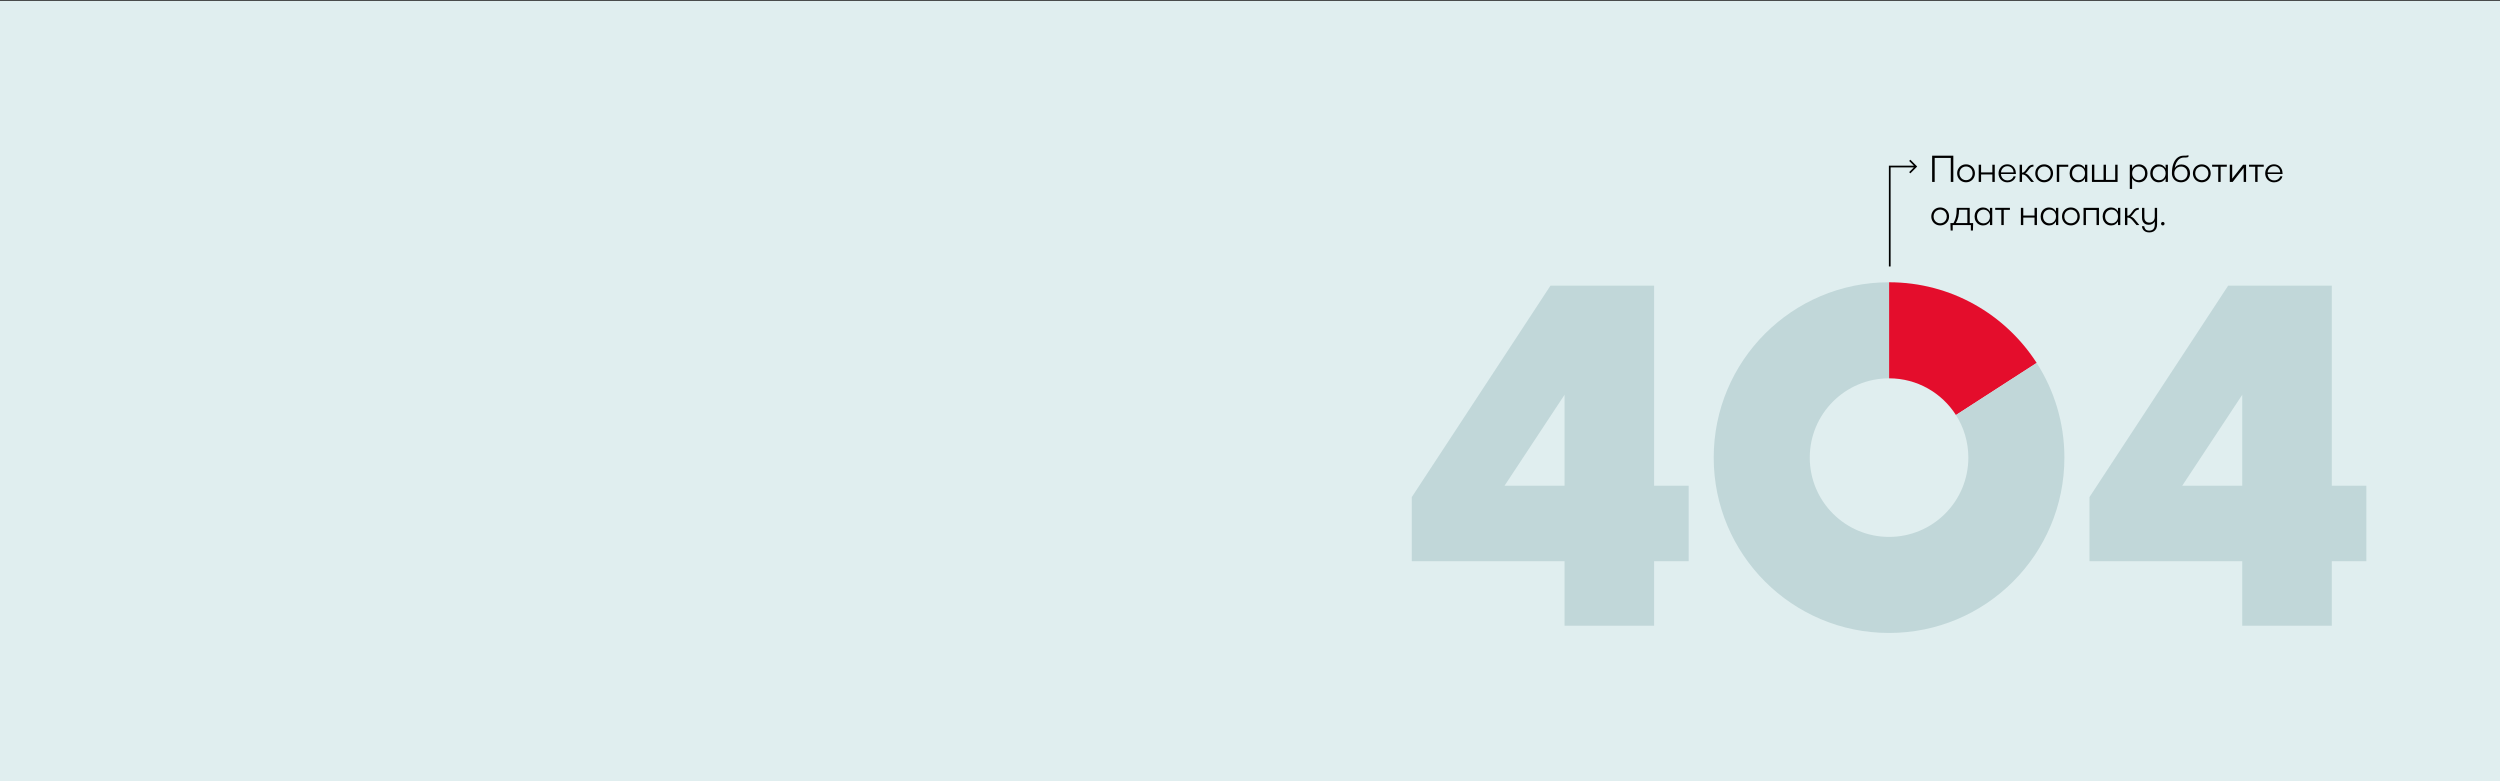 <?xml version="1.0" encoding="UTF-8"?>
<svg id="uuid-dfec8b4f-da4b-48c3-9ace-d84a23b444aa" data-name="Ebene 1" xmlns="http://www.w3.org/2000/svg" viewBox="0 0 2880 900">
  <rect x="0" y="0" width="2880" height="900" fill="#333333" stroke="none"/>
  <defs>
    <style>
      .uuid-d4e99e83-65d8-4482-a48b-ab033fecdea9 {
        fill: #e40d2c;
      }

      .uuid-e1f6a58c-18b4-436b-8014-c11ba7787316 {
        fill: #c1d7d9;
      }

      .uuid-34ddf3f0-b799-4d07-b08d-6f973a054e71 {
        fill: #e0eeef;
      }
    </style>
  </defs>
  <rect class="uuid-34ddf3f0-b799-4d07-b08d-6f973a054e71" y="1" width="2880" height="899"/>
  <path class="uuid-e1f6a58c-18b4-436b-8014-c11ba7787316" d="m1802.367,646.486h-175.978v-73.848l159.741-243.54h119.413v230.446h39.805v86.941h-39.805v74.371h-103.177v-74.371Zm0-86.941v-104.748l-69.134,104.748h69.134Z"/>
  <path class="uuid-e1f6a58c-18b4-436b-8014-c11ba7787316" d="m2583.061,646.486h-175.978v-73.848l159.741-243.54h119.413v230.446h39.805v86.941h-39.805v74.371h-103.177v-74.371Zm0-86.941v-104.748l-69.134,104.748h69.134Z"/>
  <g>
    <path class="uuid-d4e99e83-65d8-4482-a48b-ab033fecdea9" d="m2253.253,478.116l92.984-60.022c-35.929-55.896-98.662-92.924-170.045-92.924v110.66c32.392,0,60.844,16.862,77.061,42.286Z"/>
    <path class="uuid-e1f6a58c-18b4-436b-8014-c11ba7787316" d="m2253.253,478.116c9.039,14.171,14.279,31,14.279,49.054,0,50.446-40.895,91.34-91.341,91.34s-91.34-40.894-91.34-91.34,40.895-91.34,91.34-91.34v-110.66c-111.562,0-202,90.438-202,202s90.438,202,202,202,202-90.438,202-202c0-40.178-11.732-77.615-31.955-109.076l-92.984,60.022Z"/>
  </g>
  <polygon points="2207.192 190.437 2207.188 190.442 2200.745 184 2199.342 185.404 2204.819 190.881 2176 190.881 2176 191.873 2176 192.866 2176 307 2177.985 307 2177.985 192.866 2204.764 192.866 2199.342 198.288 2200.745 199.691 2208.596 191.841 2207.192 190.437"/>
  <g>
    <path d="m2225.829,179.348h24.401v30.243h-2.932v-27.656h-18.538v27.656h-2.932v-30.243Z"/>
    <path d="m2259.672,208.651c-1.557-.896-2.783-2.133-3.68-3.71-.896-1.577-1.344-3.329-1.344-5.256,0-1.954.447-3.72,1.344-5.297.896-1.577,2.123-2.813,3.68-3.709,1.557-.896,3.292-1.344,5.205-1.344,1.9,0,3.633.448,5.196,1.344,1.562.896,2.793,2.133,3.689,3.709.896,1.577,1.344,3.343,1.344,5.297,0,1.927-.448,3.676-1.344,5.246-.896,1.57-2.127,2.807-3.689,3.709-1.563.903-3.296,1.354-5.196,1.354-1.913,0-3.648-.448-5.205-1.344Zm-1.365-4.882c.674,1.2,1.588,2.133,2.739,2.8,1.152.667,2.43,1.001,3.831,1.001s2.679-.333,3.831-1.001c1.152-.667,2.065-1.6,2.739-2.8.674-1.199,1.011-2.561,1.011-4.083,0-1.537-.333-2.908-1-4.114-.667-1.206-1.581-2.139-2.739-2.8-1.159-.66-2.439-.991-3.842-.991s-2.682.331-3.841.991c-1.159.661-2.072,1.594-2.739,2.8-.667,1.207-1.001,2.578-1.001,4.114,0,1.523.337,2.884,1.011,4.083Z"/>
    <path d="m2279.462,189.759h2.749v8.854h12.979v-8.854h2.771v19.832h-2.771v-8.612h-12.979v8.612h-2.749v-19.832Z"/>
    <path d="m2307.312,208.682c-1.563-.903-2.787-2.143-3.67-3.72-.883-1.577-1.323-3.342-1.323-5.297,0-1.914.44-3.662,1.323-5.246.883-1.583,2.089-2.833,3.619-3.75,1.529-.917,3.225-1.375,5.084-1.375,1.9,0,3.602.448,5.104,1.344,1.503.896,2.683,2.136,3.538,3.72.855,1.584,1.297,3.373,1.324,5.368l.021.728h-17.244c.08,1.483.461,2.783,1.142,3.902s1.577,1.978,2.688,2.578c1.112.6,2.342.899,3.689.899,1.429,0,2.646-.266,3.649-.798s1.775-1.166,2.314-1.9.883-1.412,1.031-2.032h2.486c-.148,1.024-.613,2.072-1.395,3.144-.782,1.071-1.87,1.971-3.265,2.699-1.396.728-3.022,1.092-4.883,1.092-1.927,0-3.672-.452-5.235-1.354Zm12.332-10.108c-.081-1.469-.432-2.736-1.052-3.801-.62-1.064-1.459-1.883-2.517-2.457-1.059-.572-2.281-.859-3.67-.859-1.227,0-2.372.29-3.437.869-1.064.58-1.94,1.409-2.628,2.487s-1.099,2.332-1.233,3.76h14.536Z"/>
    <path d="m2326.625,189.759h2.749v9.138c.728,0,1.378-.175,1.951-.525.572-.351,1.074-.782,1.506-1.294s.957-1.22,1.577-2.123c.781-1.118,1.476-2.021,2.082-2.708.606-.688,1.375-1.274,2.305-1.759.93-.485,2.021-.728,3.275-.728h.465v2.184h-.202c-.863,0-1.631.182-2.305.545-.674.364-1.25.812-1.729,1.345s-1.048,1.257-1.708,2.173c-.715.971-1.321,1.732-1.819,2.285-.499.553-1.079,1.018-1.739,1.395,1.873.566,3.457,1.665,4.751,3.295l5.378,6.611h-3.255l-4.853-5.762c-.849-.997-1.731-1.729-2.648-2.193-.916-.465-1.927-.697-3.032-.697v8.652h-2.749v-19.832Z"/>
    <path d="m2349.653,208.651c-1.557-.896-2.783-2.133-3.68-3.71-.896-1.577-1.344-3.329-1.344-5.256,0-1.954.447-3.72,1.344-5.297.896-1.577,2.123-2.813,3.68-3.709,1.557-.896,3.292-1.344,5.205-1.344,1.9,0,3.633.448,5.196,1.344,1.562.896,2.793,2.133,3.689,3.709.896,1.577,1.344,3.343,1.344,5.297,0,1.927-.448,3.676-1.344,5.246-.896,1.57-2.127,2.807-3.689,3.709-1.563.903-3.296,1.354-5.196,1.354-1.913,0-3.648-.448-5.205-1.344Zm-1.365-4.882c.674,1.2,1.588,2.133,2.739,2.8,1.152.667,2.43,1.001,3.831,1.001s2.679-.333,3.831-1.001c1.152-.667,2.065-1.6,2.739-2.8.674-1.199,1.011-2.561,1.011-4.083,0-1.537-.333-2.908-1-4.114-.667-1.206-1.581-2.139-2.739-2.8-1.159-.66-2.439-.991-3.842-.991s-2.682.331-3.841.991c-1.159.661-2.072,1.594-2.739,2.8-.667,1.207-1.001,2.578-1.001,4.114,0,1.523.337,2.884,1.011,4.083Z"/>
    <path d="m2369.443,189.759h13.181v2.386h-10.432v17.446h-2.749v-19.832Z"/>
    <path d="m2389.004,208.702c-1.489-.889-2.658-2.119-3.508-3.689-.849-1.57-1.273-3.346-1.273-5.327,0-1.968.421-3.74,1.264-5.317.842-1.577,2.008-2.81,3.497-3.7s3.164-1.334,5.024-1.334c1.738,0,3.295.417,4.67,1.253,1.374.835,2.459,1.981,3.255,3.437v-4.266h2.628v19.832h-2.628v-4.246c-.769,1.456-1.844,2.602-3.225,3.437-1.382.835-2.948,1.253-4.7,1.253-1.847,0-3.515-.445-5.004-1.334Zm-1.011-4.842c.653,1.207,1.55,2.136,2.688,2.79s2.409.98,3.812.98,2.668-.333,3.8-1c1.133-.667,2.022-1.604,2.669-2.81s.971-2.584.971-4.134c0-1.563-.324-2.945-.971-4.145-.646-1.199-1.533-2.129-2.658-2.79-1.126-.66-2.396-.991-3.811-.991s-2.689.327-3.821.98-2.025,1.58-2.679,2.78-.98,2.587-.98,4.165.327,2.968.98,4.174Z"/>
    <path d="m2409.932,189.759h2.729v17.467h10.653v-17.467h2.75v17.467h10.653v-17.467h2.729v19.832h-29.516v-19.832Z"/>
    <path d="m2453.518,189.759h2.668v4.347c.769-1.469,1.847-2.631,3.235-3.487,1.388-.856,2.951-1.284,4.689-1.284,1.86,0,3.535.444,5.024,1.334,1.488.89,2.658,2.123,3.507,3.7.85,1.577,1.273,3.349,1.273,5.317,0,1.981-.424,3.753-1.273,5.317-.849,1.563-2.019,2.787-3.507,3.669-1.489.883-3.164,1.324-5.024,1.324-1.766,0-3.335-.417-4.71-1.253-1.375-.835-2.446-1.981-3.215-3.437v12.372h-2.668v-27.918Zm3.639,14.05c.647,1.2,1.54,2.133,2.679,2.8s2.409,1.001,3.811,1.001,2.672-.327,3.811-.98,2.035-1.58,2.689-2.78c.653-1.2.98-2.588.98-4.165s-.327-2.965-.98-4.165c-.654-1.2-1.547-2.126-2.679-2.78s-2.406-.98-3.821-.98-2.688.331-3.82.991c-1.133.66-2.021,1.59-2.669,2.79-.646,1.2-.971,2.581-.971,4.145,0,1.55.324,2.925.971,4.124Z"/>
    <path d="m2481.865,208.702c-1.489-.889-2.658-2.119-3.508-3.689-.849-1.57-1.273-3.346-1.273-5.327,0-1.968.421-3.74,1.264-5.317.842-1.577,2.008-2.81,3.497-3.7s3.164-1.334,5.024-1.334c1.738,0,3.295.417,4.67,1.253,1.374.835,2.459,1.981,3.255,3.437v-4.266h2.628v19.832h-2.628v-4.246c-.769,1.456-1.844,2.602-3.225,3.437-1.382.835-2.948,1.253-4.7,1.253-1.847,0-3.515-.445-5.004-1.334Zm-1.011-4.842c.653,1.207,1.55,2.136,2.688,2.79s2.409.98,3.812.98,2.668-.333,3.8-1c1.133-.667,2.022-1.604,2.669-2.81s.971-2.584.971-4.134c0-1.563-.324-2.945-.971-4.145-.646-1.199-1.533-2.129-2.658-2.79-1.126-.66-2.396-.991-3.811-.991s-2.689.327-3.821.98-2.025,1.58-2.679,2.78-.98,2.587-.98,4.165.327,2.968.98,4.174Z"/>
    <path d="m2507.13,208.661c-1.598-.889-2.844-2.125-3.74-3.709-.896-1.583-1.344-3.386-1.344-5.408,0-4.151.549-7.746,1.647-10.785,1.098-3.039,2.661-5.368,4.689-6.985s4.411-2.426,7.146-2.426h2.365c.66,0,1.267-.067,1.819-.202s1.004-.296,1.354-.485v2.143c-.363.189-.825.351-1.385.485-.559.135-1.169.202-1.829.202h-1.94c-1.819,0-3.454.472-4.902,1.416-1.449.943-2.662,2.312-3.64,4.104-.977,1.793-1.668,3.942-2.072,6.449.782-1.227,1.84-2.204,3.175-2.932,1.334-.728,2.816-1.091,4.447-1.091,1.94,0,3.666.438,5.175,1.314,1.51.876,2.689,2.089,3.538,3.639.85,1.55,1.273,3.302,1.273,5.256,0,1.995-.441,3.777-1.324,5.347-.883,1.57-2.109,2.797-3.679,3.679-1.57.883-3.346,1.324-5.327,1.324-2.035,0-3.852-.445-5.448-1.334Zm-1.345-4.73c.674,1.2,1.604,2.123,2.79,2.77,1.186.647,2.527.971,4.023.971,1.428,0,2.709-.327,3.841-.98s2.015-1.577,2.648-2.77c.633-1.193.95-2.571.95-4.134,0-1.59-.317-2.985-.95-4.185-.634-1.199-1.514-2.123-2.639-2.77s-2.409-.97-3.851-.97c-1.496,0-2.838.331-4.023.991-1.187.66-2.116,1.587-2.79,2.779-.674,1.193-1.011,2.564-1.011,4.114,0,1.59.337,2.985,1.011,4.185Z"/>
    <path d="m2531.271,208.651c-1.557-.896-2.783-2.133-3.68-3.71-.896-1.577-1.344-3.329-1.344-5.256,0-1.954.447-3.72,1.344-5.297.896-1.577,2.123-2.813,3.68-3.709,1.557-.896,3.292-1.344,5.205-1.344,1.9,0,3.633.448,5.196,1.344,1.562.896,2.793,2.133,3.689,3.709.896,1.577,1.344,3.343,1.344,5.297,0,1.927-.448,3.676-1.344,5.246-.896,1.57-2.127,2.807-3.689,3.709-1.563.903-3.296,1.354-5.196,1.354-1.913,0-3.648-.448-5.205-1.344Zm-1.365-4.882c.674,1.2,1.588,2.133,2.739,2.8,1.152.667,2.43,1.001,3.831,1.001s2.679-.333,3.831-1.001c1.152-.667,2.065-1.6,2.739-2.8.674-1.199,1.011-2.561,1.011-4.083,0-1.537-.333-2.908-1-4.114-.667-1.206-1.581-2.139-2.739-2.8-1.159-.66-2.439-.991-3.842-.991s-2.682.331-3.841.991c-1.159.661-2.072,1.594-2.739,2.8-.667,1.207-1.001,2.578-1.001,4.114,0,1.523.337,2.884,1.011,4.083Z"/>
    <path d="m2555.407,192.084h-7.056v-2.345h16.941v2.345h-7.116v17.507h-2.77v-17.507Z"/>
    <path d="m2568.715,189.759h2.77v16.031l12.574-16.031h3.417v19.832h-2.75v-16.233l-12.695,16.233h-3.315v-19.832Z"/>
    <path d="m2597.957,192.084h-7.056v-2.345h16.941v2.345h-7.116v17.507h-2.77v-17.507Z"/>
    <path d="m2614.518,208.682c-1.563-.903-2.787-2.143-3.67-3.72-.883-1.577-1.323-3.342-1.323-5.297,0-1.914.44-3.662,1.323-5.246.883-1.583,2.089-2.833,3.619-3.75,1.529-.917,3.225-1.375,5.084-1.375,1.9,0,3.602.448,5.104,1.344,1.503.896,2.683,2.136,3.538,3.72.855,1.584,1.297,3.373,1.324,5.368l.021.728h-17.244c.08,1.483.461,2.783,1.142,3.902s1.577,1.978,2.688,2.578c1.112.6,2.342.899,3.689.899,1.429,0,2.646-.266,3.649-.798s1.775-1.166,2.314-1.9.883-1.412,1.031-2.032h2.486c-.148,1.024-.613,2.072-1.395,3.144-.782,1.071-1.87,1.971-3.265,2.699-1.396.728-3.022,1.092-4.883,1.092-1.927,0-3.672-.452-5.235-1.354Zm12.332-10.108c-.081-1.469-.432-2.736-1.052-3.801-.62-1.064-1.459-1.883-2.517-2.457-1.059-.572-2.281-.859-3.67-.859-1.227,0-2.372.29-3.437.869-1.064.58-1.94,1.409-2.628,2.487s-1.099,2.332-1.233,3.76h14.536Z"/>
    <path d="m2229.883,258.334c-1.557-.896-2.783-2.133-3.68-3.71-.896-1.577-1.344-3.329-1.344-5.256,0-1.954.447-3.72,1.344-5.297.896-1.577,2.123-2.813,3.68-3.709,1.557-.896,3.292-1.344,5.205-1.344,1.9,0,3.633.448,5.196,1.344,1.562.896,2.793,2.133,3.689,3.709.896,1.577,1.344,3.343,1.344,5.297,0,1.927-.448,3.676-1.344,5.246-.896,1.57-2.127,2.807-3.689,3.709-1.563.903-3.296,1.354-5.196,1.354-1.913,0-3.648-.448-5.205-1.344Zm-1.365-4.882c.674,1.2,1.588,2.133,2.739,2.8,1.152.667,2.43,1.001,3.831,1.001s2.679-.333,3.831-1.001c1.152-.667,2.065-1.6,2.739-2.8.674-1.199,1.011-2.561,1.011-4.083,0-1.537-.333-2.908-1-4.114-.667-1.206-1.581-2.139-2.739-2.8-1.159-.66-2.439-.991-3.842-.991s-2.682.331-3.841.991c-1.159.661-2.072,1.594-2.739,2.8-.667,1.207-1.001,2.578-1.001,4.114,0,1.523.337,2.884,1.011,4.083Z"/>
    <path d="m2246.849,256.95h3.599c1.023-1.792,1.806-3.629,2.345-5.509.539-1.88.899-3.76,1.082-5.64.182-1.88.272-3.999.272-6.358h14.96v17.507h3.963l-.243,8.652h-2.405v-6.328h-20.903v6.328h-2.366l-.303-8.652Zm19.528,0v-15.344h-9.562c-.027,3.06-.29,5.799-.789,8.218-.498,2.419-1.448,4.795-2.851,7.126h13.201Z"/>
    <path d="m2279.5,258.385c-1.489-.889-2.658-2.119-3.508-3.689-.849-1.57-1.273-3.346-1.273-5.327,0-1.968.421-3.74,1.264-5.317.842-1.577,2.008-2.81,3.497-3.7s3.164-1.334,5.024-1.334c1.738,0,3.295.417,4.67,1.253,1.374.835,2.459,1.981,3.255,3.437v-4.266h2.628v19.832h-2.628v-4.246c-.769,1.456-1.844,2.602-3.225,3.437-1.382.835-2.948,1.253-4.7,1.253-1.847,0-3.515-.445-5.004-1.334Zm-1.011-4.842c.653,1.207,1.55,2.136,2.688,2.79s2.409.98,3.812.98,2.668-.333,3.8-1c1.133-.667,2.022-1.604,2.669-2.81s.971-2.584.971-4.134c0-1.563-.324-2.945-.971-4.145-.646-1.199-1.533-2.129-2.658-2.79-1.126-.66-2.396-.991-3.811-.991s-2.689.327-3.821.98-2.025,1.58-2.679,2.78-.98,2.587-.98,4.165.327,2.968.98,4.174Z"/>
    <path d="m2305.534,241.767h-7.056v-2.345h16.941v2.345h-7.116v17.507h-2.77v-17.507Z"/>
    <path d="m2328.055,239.442h2.749v8.854h12.979v-8.854h2.771v19.832h-2.771v-8.612h-12.979v8.612h-2.749v-19.832Z"/>
    <path d="m2355.592,258.385c-1.489-.889-2.658-2.119-3.508-3.689-.849-1.57-1.273-3.346-1.273-5.327,0-1.968.421-3.74,1.264-5.317.842-1.577,2.008-2.81,3.497-3.7s3.164-1.334,5.024-1.334c1.738,0,3.295.417,4.67,1.253,1.374.835,2.459,1.981,3.255,3.437v-4.266h2.628v19.832h-2.628v-4.246c-.769,1.456-1.844,2.602-3.225,3.437-1.382.835-2.948,1.253-4.7,1.253-1.847,0-3.515-.445-5.004-1.334Zm-1.011-4.842c.653,1.207,1.55,2.136,2.688,2.79s2.409.98,3.812.98,2.668-.333,3.8-1c1.133-.667,2.022-1.604,2.669-2.81s.971-2.584.971-4.134c0-1.563-.324-2.945-.971-4.145-.646-1.199-1.533-2.129-2.658-2.79-1.126-.66-2.396-.991-3.811-.991s-2.689.327-3.821.98-2.025,1.58-2.679,2.78-.98,2.587-.98,4.165.327,2.968.98,4.174Z"/>
    <path d="m2380.461,258.334c-1.557-.896-2.783-2.133-3.68-3.71-.896-1.577-1.344-3.329-1.344-5.256,0-1.954.447-3.72,1.344-5.297.896-1.577,2.123-2.813,3.68-3.709,1.557-.896,3.292-1.344,5.205-1.344,1.9,0,3.633.448,5.196,1.344,1.562.896,2.793,2.133,3.689,3.709.896,1.577,1.344,3.343,1.344,5.297,0,1.927-.448,3.676-1.344,5.246-.896,1.57-2.127,2.807-3.689,3.709-1.563.903-3.296,1.354-5.196,1.354-1.913,0-3.648-.448-5.205-1.344Zm-1.365-4.882c.674,1.2,1.588,2.133,2.739,2.8,1.152.667,2.43,1.001,3.831,1.001s2.679-.333,3.831-1.001c1.152-.667,2.065-1.6,2.739-2.8.674-1.199,1.011-2.561,1.011-4.083,0-1.537-.333-2.908-1-4.114-.667-1.206-1.581-2.139-2.739-2.8-1.159-.66-2.439-.991-3.842-.991s-2.682.331-3.841.991c-1.159.661-2.072,1.594-2.739,2.8-.667,1.207-1.001,2.578-1.001,4.114,0,1.523.337,2.884,1.011,4.083Z"/>
    <path d="m2400.251,239.442h17.75v19.832h-2.77v-17.366h-12.231v17.366h-2.749v-19.832Z"/>
    <path d="m2427.032,258.385c-1.489-.889-2.658-2.119-3.508-3.689-.849-1.57-1.273-3.346-1.273-5.327,0-1.968.421-3.74,1.264-5.317.842-1.577,2.008-2.81,3.497-3.7s3.164-1.334,5.024-1.334c1.738,0,3.295.417,4.67,1.253,1.374.835,2.459,1.981,3.255,3.437v-4.266h2.628v19.832h-2.628v-4.246c-.769,1.456-1.844,2.602-3.225,3.437-1.382.835-2.948,1.253-4.7,1.253-1.847,0-3.515-.445-5.004-1.334Zm-1.011-4.842c.653,1.207,1.55,2.136,2.688,2.79s2.409.98,3.812.98,2.668-.333,3.8-1c1.133-.667,2.022-1.604,2.669-2.81s.971-2.584.971-4.134c0-1.563-.324-2.945-.971-4.145-.646-1.199-1.533-2.129-2.658-2.79-1.126-.66-2.396-.991-3.811-.991s-2.689.327-3.821.98-2.025,1.58-2.679,2.78-.98,2.587-.98,4.165.327,2.968.98,4.174Z"/>
    <path d="m2447.96,239.442h2.749v9.138c.728,0,1.378-.175,1.951-.525.572-.351,1.074-.782,1.506-1.294s.957-1.22,1.577-2.123c.781-1.118,1.476-2.021,2.082-2.708.606-.688,1.375-1.274,2.305-1.759.93-.485,2.021-.728,3.275-.728h.465v2.184h-.202c-.863,0-1.631.182-2.305.545-.674.364-1.25.812-1.729,1.345s-1.048,1.257-1.708,2.173c-.715.971-1.321,1.732-1.819,2.285-.499.553-1.079,1.018-1.739,1.395,1.873.566,3.457,1.665,4.751,3.295l5.378,6.611h-3.255l-4.853-5.762c-.849-.997-1.731-1.729-2.648-2.193-.916-.465-1.927-.697-3.032-.697v8.652h-2.749v-19.832Z"/>
    <path d="m2471.244,266.684c-1.233-.721-2.144-1.624-2.729-2.709s-.934-2.227-1.041-3.427h2.669c.121,1.348.609,2.537,1.465,3.568.856,1.031,2.321,1.546,4.397,1.546,1.968,0,3.508-.576,4.619-1.729,1.112-1.152,1.668-2.901,1.668-5.246v-3.598c-.701,1.213-1.651,2.167-2.851,2.86-1.199.694-2.567,1.041-4.104,1.041-1.631,0-3.026-.34-4.185-1.021-1.16-.681-2.039-1.634-2.639-2.861-.6-1.226-.899-2.635-.899-4.225v-11.442h2.688v11.018c0,1.213.226,2.271.678,3.174.451.903,1.108,1.601,1.971,2.092.862.492,1.88.738,3.053.738,1.267,0,2.375-.273,3.325-.819s1.682-1.317,2.193-2.314c.513-.998.769-2.156.769-3.478v-10.411h2.669v19.185c0,1.941-.368,3.595-1.103,4.963-.734,1.368-1.775,2.406-3.123,3.113-1.348.708-2.932,1.062-4.751,1.062-1.928,0-3.507-.361-4.74-1.082Z"/>
    <path d="m2490.108,259.103c-.384-.384-.576-.866-.576-1.445,0-.553.195-1.021.587-1.405.391-.384.875-.576,1.455-.576.566,0,1.038.189,1.415.566s.566.849.566,1.415c0,.593-.186,1.078-.557,1.456-.37.377-.846.566-1.425.566-.593,0-1.082-.192-1.466-.576Z"/>
  </g>
</svg>